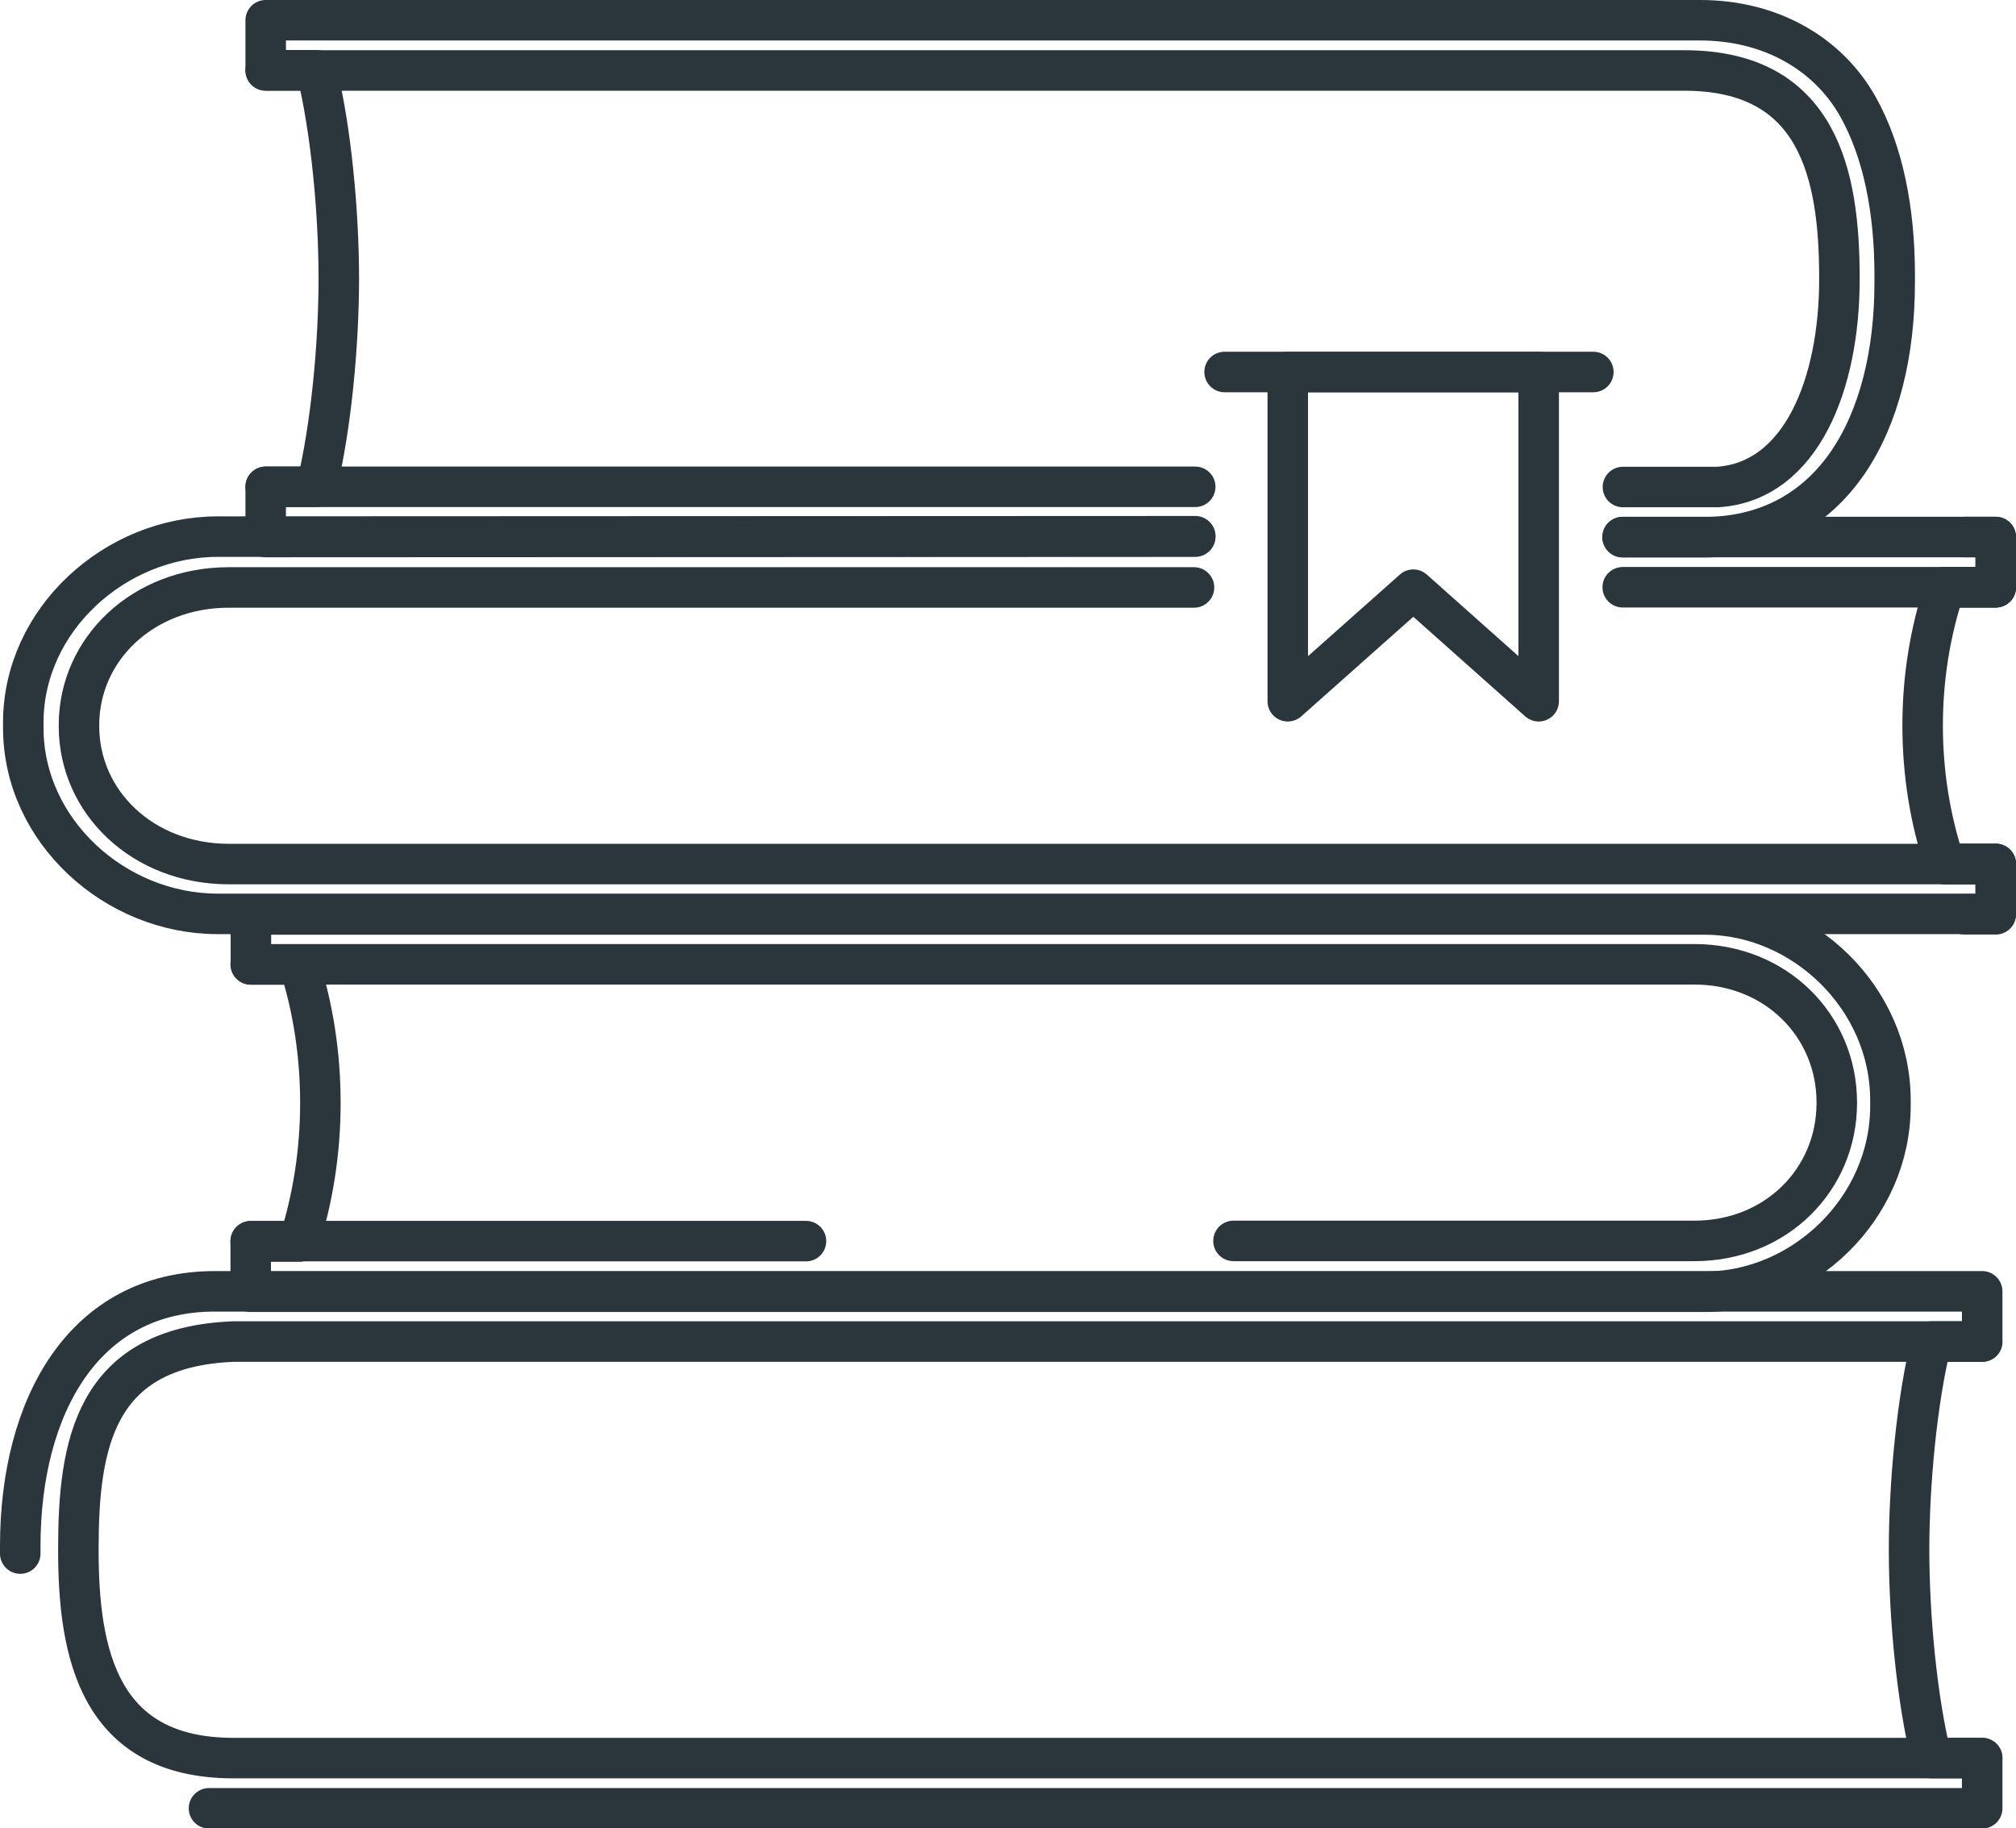 <?xml version="1.0" encoding="UTF-8"?>
<svg id="Ebene_2" data-name="Ebene 2" xmlns="http://www.w3.org/2000/svg" viewBox="0 0 99.55 90.29">
  <defs>
    <style>
      .cls-1 {
        fill: none;
        stroke: #2a363b;
        stroke-linecap: round;
        stroke-linejoin: round;
        stroke-width: 2px;
      }
    </style>
  </defs>
  <g id="Layer_1" data-name="Layer 1">
    <g>
      <path class="cls-1" d="M80.12,26.52h18.43v2.48h-2.51c-.72,2.15-1.1,4.45-1.1,6.83s.38,4.69,1.1,6.83h2.51v2.47H10.75c-5.08,0-9.6-4.11-9.6-9.18v-.27c0-5.07,4.53-9.18,9.6-9.18l48.27-.02"/>
      <polyline class="cls-1" points="80.13 29 96.04 29 98.55 29"/>
      <path class="cls-1" d="M98.55,42.67H11.3c-4.24,0-7.4-3.05-7.4-6.81v-.05c0-3.76,3.16-6.8,7.4-6.8h47.66"/>
      <path class="cls-1" d="M14.78,61.29c.68-2.15,1.04-4.45,1.04-6.83,0-2.38-.36-4.69-1.04-6.83h-2.39v-2.47h71.8c4.83,0,9.16,4.11,9.16,9.18v.27c0,5.07-4.33,9.18-9.16,9.18H12.38v-2.48h2.39Z"/>
      <polyline class="cls-1" points="39.8 61.29 14.78 61.29 12.38 61.29"/>
      <path class="cls-1" d="M12.38,47.62h71.29c4.04,0,7.03,3.05,7.03,6.81v.05c0,3.76-2.99,6.8-7.03,6.8h-22.76"/>
      <polyline class="cls-1" points="96.04 29 98.55 29 98.55 26.52 97.02 26.52"/>
      <polyline class="cls-1" points="97.02 45.15 98.55 45.15 98.55 42.67 96.04 42.67"/>
      <line class="cls-1" x1="60.47" y1="18.37" x2="78.68" y2="18.37"/>
      <polygon class="cls-1" points="75.98 18.37 63.59 18.37 63.59 34.63 69.79 29.12 75.98 34.63 75.98 18.37"/>
      <path class="cls-1" d="M1,76.72v-.37c0-6.94,3.16-12.58,9.6-12.58h87.28s0,2.48,0,2.48h-2.51c-.72,2.95-1.1,7.02-1.1,10.29,0,3.27.38,7.34,1.1,10.28h2.51s0,2.48,0,2.48H10.32"/>
      <path class="cls-1" d="M97.88,86.82h-2.51s-83.84,0-83.84,0c-6.61,0-7.66-5.1-7.66-10.25v-.07c0-5.15.78-9.98,7.66-10.25h83.84s2.51,0,2.51,0"/>
      <path class="cls-1" d="M59.02,26.5l-45.9.02v-2.48h2.51c.72-2.95,1.1-7.02,1.1-10.29s-.38-7.34-1.1-10.28h-2.51V1h70.84c3.48,0,6.31,1.65,7.78,4.26,1.25,2.22,1.82,5.13,1.82,8.32v.37c0,6.94-3.02,12.58-9.46,12.58h-3.97"/>
      <polyline class="cls-1" points="59.02 24.04 15.62 24.04 13.12 24.04"/>
      <path class="cls-1" d="M13.12,3.48h70.05c6.61,0,7.66,5.1,7.66,10.25v.07c0,5.15-1.88,9.98-6.01,10.25h-4.68"/>
    </g>
  </g>
</svg>